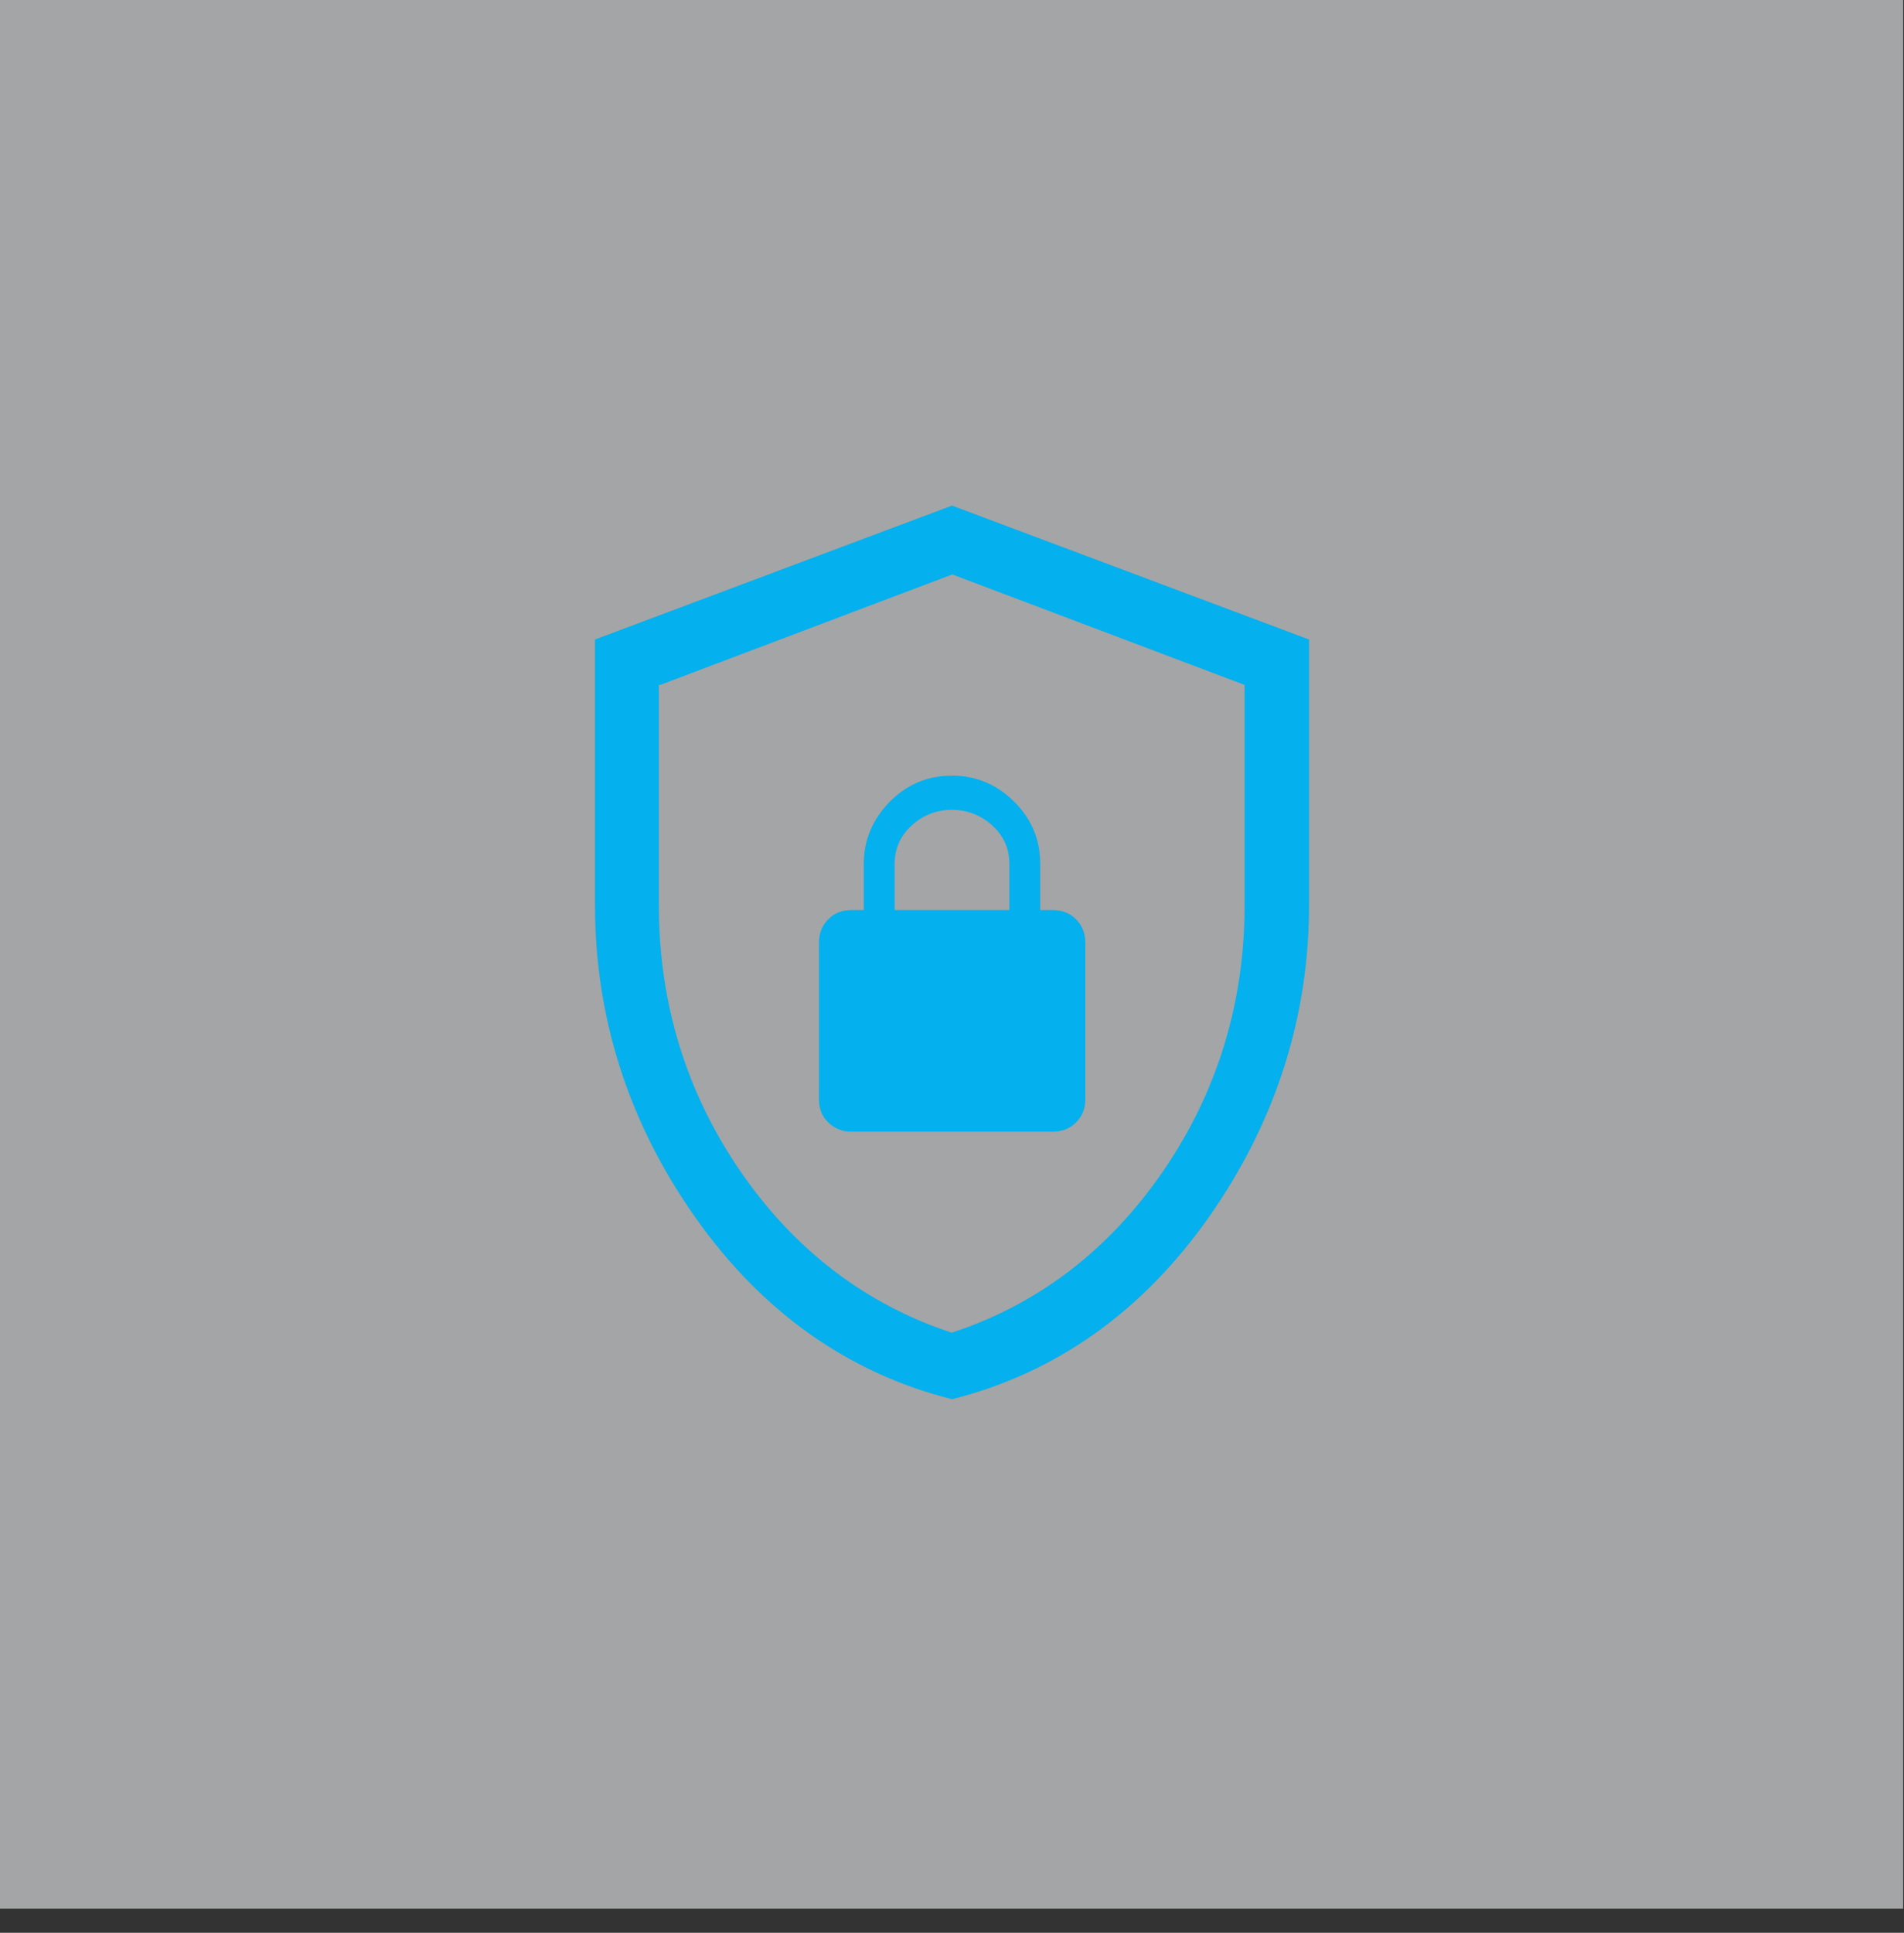 <svg width="68" height="69" viewBox="0 0 68 69" fill="none" xmlns="http://www.w3.org/2000/svg">
<rect x="0" y="0" width="68" height="69" fill="#333333" stroke="none"/>
<g clip-path="url(#clip0_14555_893)">
<path opacity="0.6" d="M67.97 0H0V68.14H67.97V0Z" fill="#EFF1F4"/>
<path d="M36.22 28.62C35.61 28.01 34.86 27.69 34 27.69C33.14 27.69 32.39 28 31.78 28.62C31.17 29.24 30.85 29.98 30.85 30.84V32.49H30.4C30.07 32.49 29.79 32.6 29.58 32.82C29.36 33.04 29.25 33.31 29.25 33.65V39.25C29.25 39.58 29.36 39.86 29.58 40.07C29.8 40.28 30.07 40.4 30.4 40.4H37.6C37.93 40.4 38.21 40.29 38.43 40.07C38.65 39.85 38.76 39.58 38.76 39.25V33.65C38.76 33.32 38.65 33.04 38.43 32.82C38.21 32.6 37.94 32.49 37.6 32.49H37.15V30.84C37.15 29.98 36.84 29.23 36.22 28.62ZM36.05 32.49H31.95V30.84C31.95 30.29 32.16 29.83 32.57 29.46C32.98 29.09 33.46 28.91 34 28.91C34.54 28.91 35.03 29.1 35.43 29.46C35.84 29.83 36.05 30.29 36.05 30.84V32.49Z" fill="#04B0ED"/>
<path d="M34 49.95C37.7 49.02 40.78 46.84 43.16 43.47C45.54 40.09 46.75 36.34 46.75 32.32V22.83L34 18.05L21.25 22.83V32.32C21.25 36.34 22.46 40.1 24.84 43.47C27.22 46.84 30.3 49.02 34 49.95ZM23.55 24.45H23.58L34 20.51H34.02L44.45 24.45V32.32C44.45 35.81 43.47 39 41.54 41.81C39.61 44.62 37.08 46.56 34.01 47.57H33.99H33.97C30.91 46.56 28.37 44.62 26.44 41.81C24.51 39 23.53 35.81 23.53 32.32V24.45H23.55Z" fill="#04B0ED"/>
</g>
<defs>
<clipPath id="clip0_14555_893">
<rect width="68" height="68.14" fill="white"/>
</clipPath>
</defs>
</svg>
